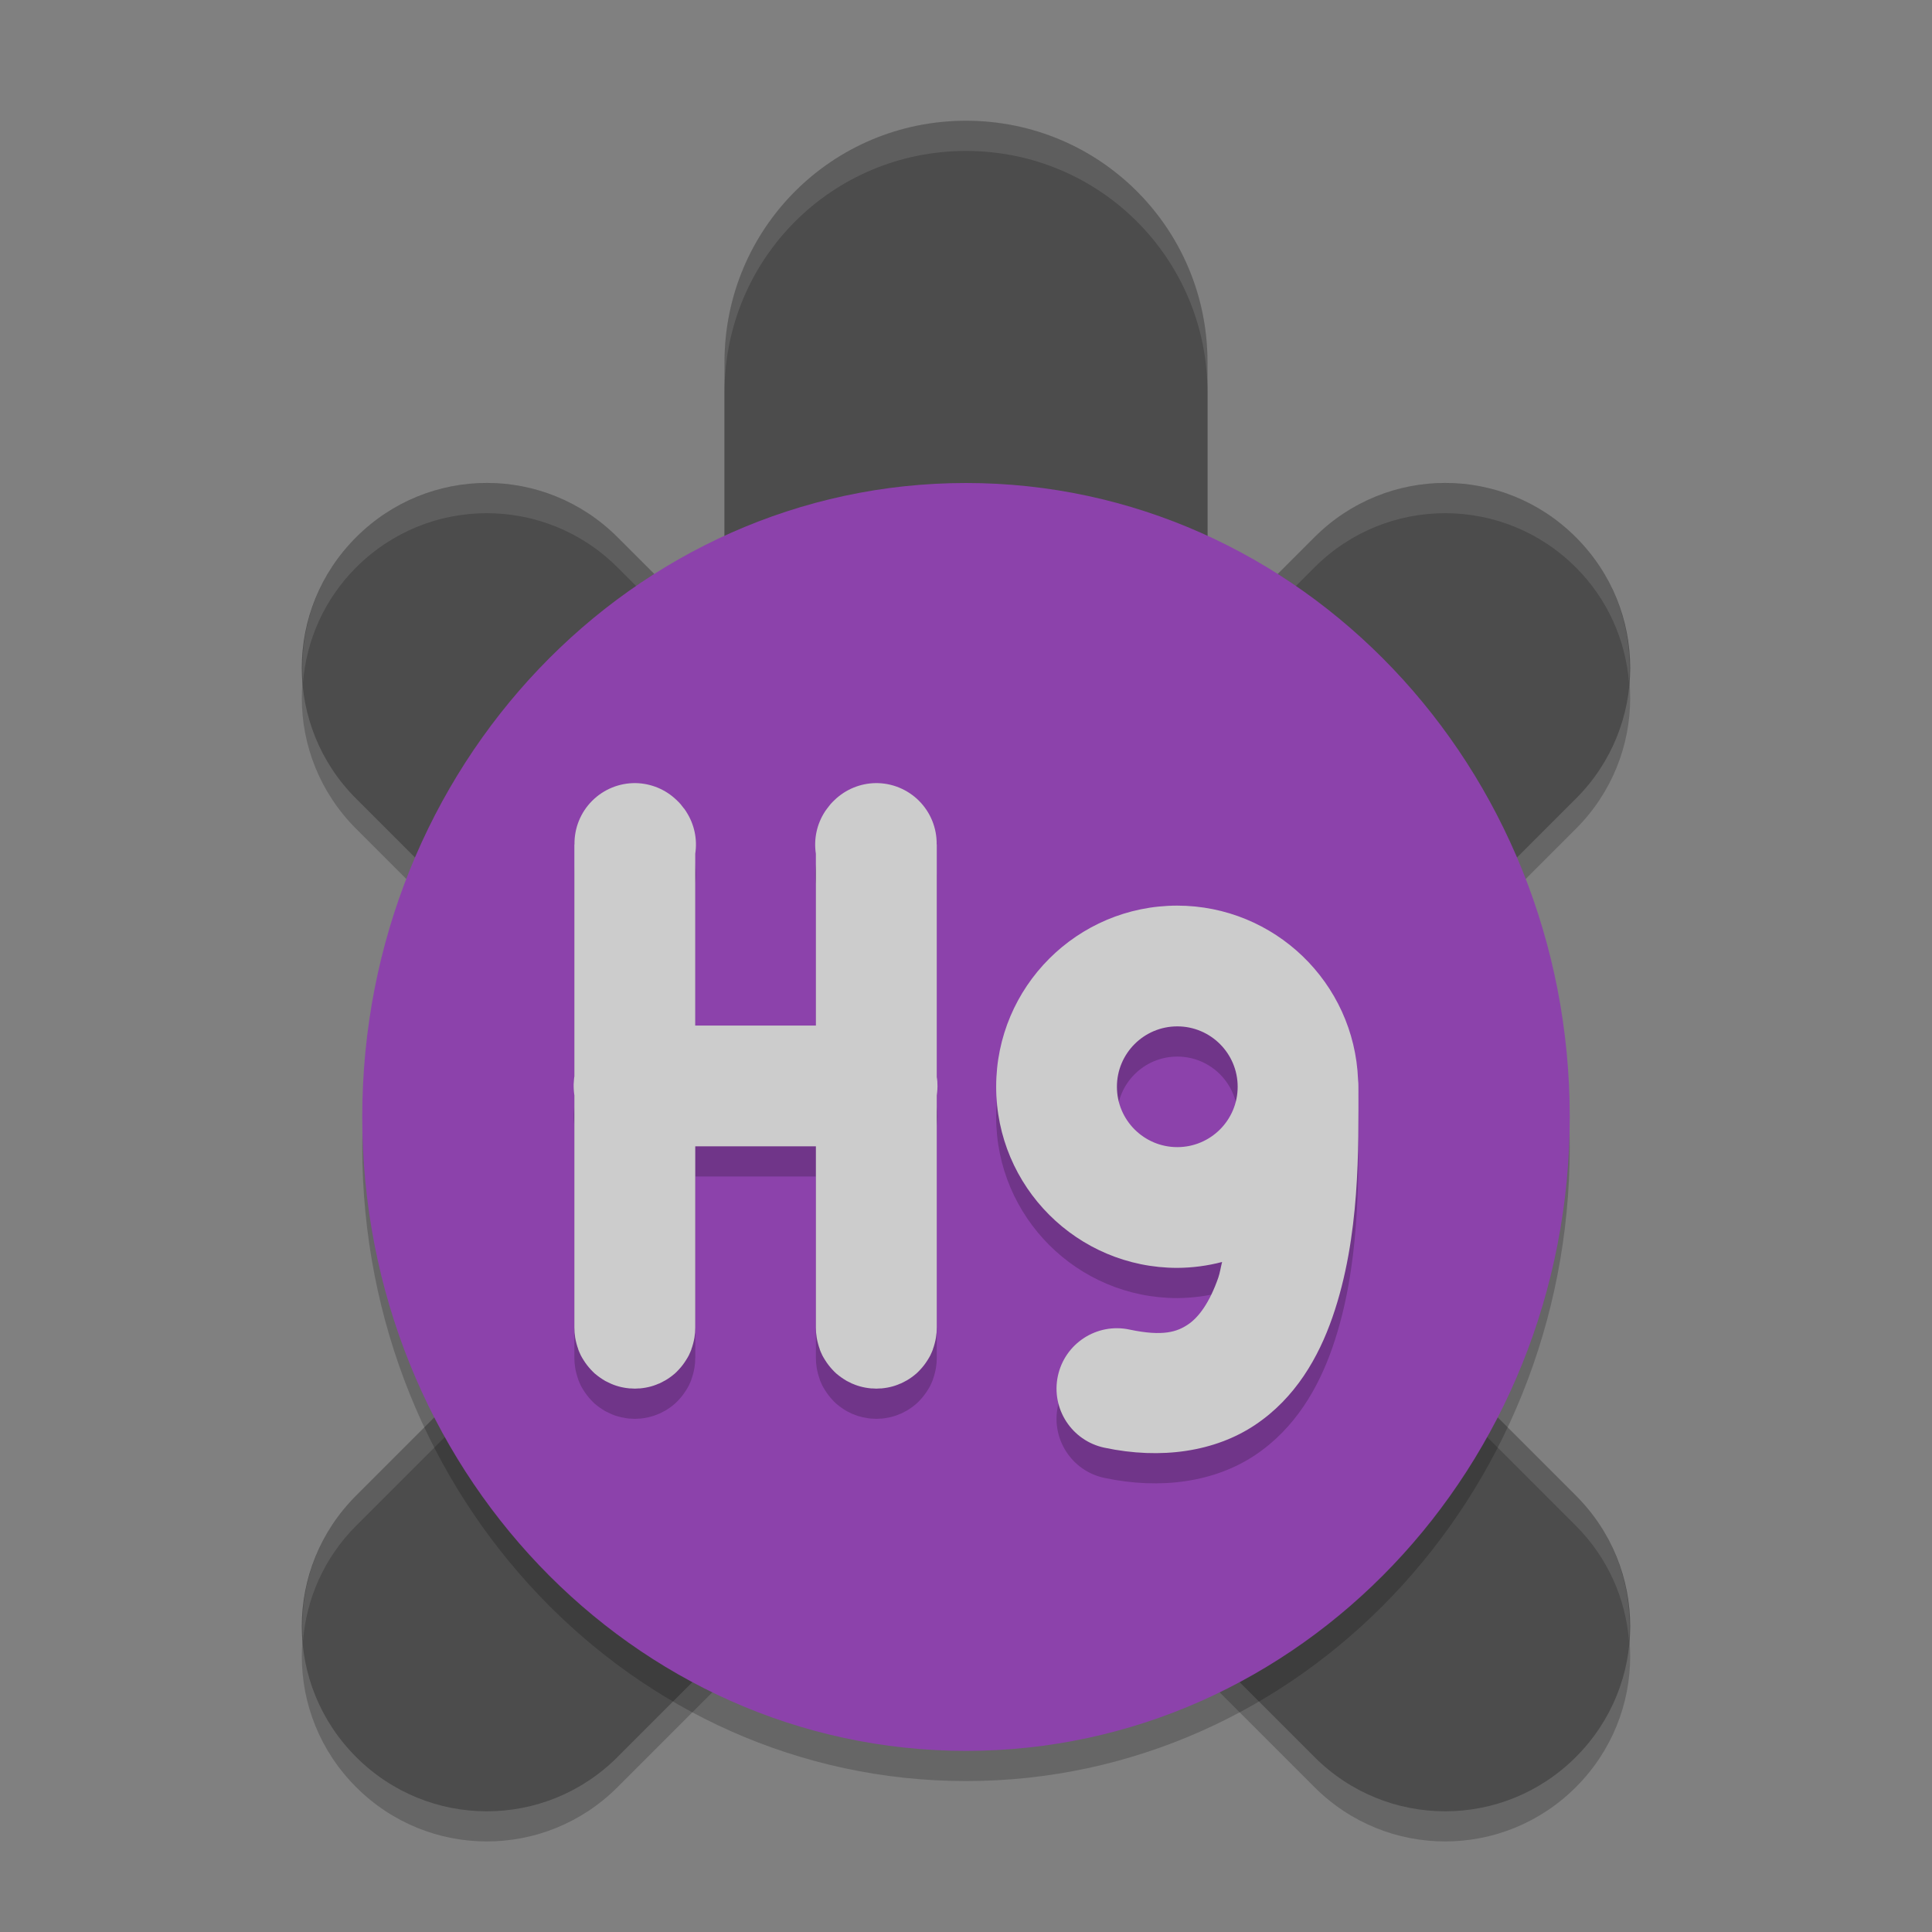 <svg xmlns="http://www.w3.org/2000/svg" xmlns:xlink="http://www.w3.org/1999/xlink" width="384pt" height="384pt" version="1.1" viewBox="0 0 384 384"><rect x="0" y="0" width="384" height="384" fill="#808080" stroke="none"/> <defs> <filter id="alpha" width="100%" height="100%" x="0%" y="0%" filterUnits="objectBoundingBox"> <feColorMatrix in="SourceGraphic" type="matrix" values="0 0 0 0 1 0 0 0 0 1 0 0 0 0 1 0 0 0 1 0"/> </filter> <mask id="mask0"> <g filter="url(#alpha)"> <rect width="384" height="384" x="0" y="0" style="fill:rgb(0%,0%,0%);fill-opacity:0.2"/> </g> </mask> <clipPath id="clip1"> <rect width="384" height="384" x="0" y="0"/> </clipPath> <g id="surface5" clip-path="url(#clip1)"> <path style="fill:rgb(0%,0%,0%)" d="M 192 29.988 C 165.406 29.988 144 51.398 144 77.988 L 144 134.027 L 122.742 112.77 C 108.352 98.383 85.172 98.383 70.781 112.77 C 56.391 127.16 56.391 150.344 70.781 164.73 L 140.039 233.988 L 70.781 303.246 C 56.391 317.637 56.391 340.82 70.781 355.207 C 85.172 369.598 108.352 369.598 122.742 355.207 L 167.086 310.863 C 174.359 315.293 182.828 317.988 192 317.988 C 201.172 317.988 209.641 315.293 216.914 310.863 L 261.258 355.207 C 275.648 369.598 298.828 369.598 313.219 355.207 C 327.609 340.82 327.609 317.637 313.219 303.246 L 243.961 233.988 L 313.219 164.73 C 327.609 150.344 327.609 127.16 313.219 112.77 C 298.828 98.383 275.648 98.383 261.258 112.77 L 240 134.027 L 240 77.988 C 240 51.398 218.594 29.988 192 29.988 Z M 192 29.988"/> </g> <mask id="mask1"> <g filter="url(#alpha)"> <rect width="384" height="384" x="0" y="0" style="fill:rgb(0%,0%,0%);fill-opacity:0.102"/> </g> </mask> <clipPath id="clip2"> <rect width="384" height="384" x="0" y="0"/> </clipPath> <g id="surface8" clip-path="url(#clip2)"> <path style="fill:rgb(100.000%,100.000%,100.000%)" d="M 192 24 C 165.406 24 144 45.406 144 72 L 144 78 C 144 51.406 165.406 30 192 30 C 218.594 30 240 51.406 240 78 L 240 72 C 240 45.406 218.594 24 192 24 Z M 96.75 96 C 87.355 96 77.977 99.586 70.781 106.781 C 62.863 114.699 59.414 125.273 60.223 135.586 C 60.922 127.281 64.398 119.164 70.781 112.781 C 77.977 105.586 87.355 102 96.75 102 C 106.145 102 115.547 105.586 122.742 112.781 L 144 134.039 L 144 128.039 L 122.742 106.781 C 115.547 99.586 106.145 96 96.75 96 Z M 287.227 96 C 277.832 96 268.453 99.586 261.258 106.781 L 240 128.039 L 240 134.039 L 261.258 112.781 C 268.453 105.586 277.832 102 287.227 102 C 296.621 102 306.023 105.586 313.219 112.781 C 319.602 119.164 323.078 127.281 323.777 135.586 C 324.586 125.273 321.137 114.699 313.219 106.781 C 306.023 99.586 296.621 96 287.227 96 Z M 134.039 234 L 70.781 297.258 C 62.863 305.176 59.414 315.75 60.223 326.062 C 60.922 317.758 64.398 309.641 70.781 303.258 L 134.039 240 L 137.039 243 L 140.039 240 Z M 249.961 234 L 243.961 240 L 246.961 243 L 249.961 240 L 313.219 303.258 C 319.602 309.641 323.078 317.758 323.777 326.062 C 324.586 315.75 321.137 305.176 313.219 297.258 Z M 249.961 234"/> </g> <mask id="mask2"> <g filter="url(#alpha)"> <rect width="384" height="384" x="0" y="0" style="fill:rgb(0%,0%,0%);fill-opacity:0.2"/> </g> </mask> <clipPath id="clip3"> <rect width="384" height="384" x="0" y="0"/> </clipPath> <g id="surface11" clip-path="url(#clip3)"> <path style="fill:rgb(0%,0%,0%)" d="M 312 228 C 312 158.414 258.273 102 192 102 C 125.727 102 72 158.414 72 228 C 72 297.586 125.727 354 192 354 C 258.273 354 312 297.586 312 228 Z M 312 228"/> </g> <mask id="mask3"> <g filter="url(#alpha)"> <rect width="384" height="384" x="0" y="0" style="fill:rgb(0%,0%,0%);fill-opacity:0.2"/> </g> </mask> <clipPath id="clip4"> <rect width="384" height="384" x="0" y="0"/> </clipPath> <g id="surface14" clip-path="url(#clip4)"> <path style="fill:rgb(0%,0%,0%)" d="M 126.348 161.652 C 123.105 161.605 119.98 162.875 117.691 165.172 C 115.398 167.469 114.133 170.594 114.184 173.84 L 114.16 173.84 L 114.16 219.965 C 114.152 220.004 114.145 220.043 114.137 220.082 C 114.121 220.223 114.105 220.363 114.09 220.504 C 114.055 220.828 114.031 221.156 114.02 221.488 C 114.012 221.848 114.02 222.207 114.043 222.566 C 114.055 222.754 114.07 222.941 114.09 223.129 C 114.109 223.332 114.133 223.535 114.16 223.738 L 114.16 269.84 C 114.16 270.523 114.215 271.203 114.324 271.879 C 114.391 272.273 114.477 272.664 114.582 273.051 C 114.684 273.43 114.801 273.805 114.934 274.176 C 114.934 274.191 114.934 274.207 114.934 274.223 C 115.066 274.57 115.215 274.914 115.379 275.254 C 115.387 275.277 115.395 275.301 115.402 275.324 C 115.582 275.668 115.777 276.004 115.988 276.332 C 116.199 276.672 116.426 277 116.668 277.316 C 116.91 277.633 117.172 277.938 117.441 278.23 C 117.695 278.508 117.961 278.773 118.238 279.027 C 118.262 279.043 118.285 279.059 118.309 279.074 C 118.316 279.082 118.324 279.09 118.332 279.098 C 118.625 279.348 118.934 279.582 119.246 279.801 C 119.566 280.027 119.895 280.238 120.23 280.434 C 120.254 280.449 120.277 280.465 120.301 280.48 C 120.539 280.605 120.781 280.723 121.027 280.832 C 121.176 280.906 121.324 280.977 121.473 281.043 C 121.797 281.184 122.125 281.309 122.457 281.418 C 123.133 281.633 123.82 281.789 124.52 281.887 C 124.715 281.914 124.91 281.938 125.105 281.957 C 125.168 281.957 125.23 281.957 125.293 281.957 C 125.59 281.984 125.887 282 126.184 282.004 C 126.477 282 126.766 281.984 127.051 281.957 C 127.098 281.957 127.145 281.957 127.191 281.957 C 127.207 281.957 127.223 281.957 127.238 281.957 C 127.438 281.938 127.633 281.914 127.824 281.887 C 128.527 281.789 129.215 281.633 129.887 281.418 C 130.254 281.293 130.613 281.152 130.965 280.996 C 130.973 280.996 130.98 280.996 130.992 280.996 C 131.016 280.988 131.039 280.98 131.062 280.973 C 131.398 280.816 131.727 280.645 132.047 280.457 C 132.055 280.457 132.062 280.457 132.07 280.457 C 132.086 280.449 132.102 280.441 132.117 280.434 C 132.789 280.051 133.426 279.602 134.016 279.098 C 134.047 279.074 134.078 279.047 134.109 279.023 C 134.387 278.773 134.652 278.508 134.906 278.227 C 135.18 277.938 135.438 277.633 135.68 277.312 C 135.922 276.996 136.148 276.668 136.359 276.328 C 136.57 276.004 136.766 275.668 136.945 275.32 C 136.953 275.297 136.961 275.273 136.969 275.25 C 137.133 274.914 137.281 274.57 137.414 274.219 C 137.414 274.203 137.414 274.188 137.414 274.172 C 137.551 273.805 137.668 273.43 137.766 273.047 C 137.871 272.66 137.957 272.27 138.023 271.875 C 138.137 271.203 138.191 270.52 138.188 269.836 L 138.188 233.836 L 162.164 233.836 L 162.164 269.836 C 162.16 270.52 162.215 271.203 162.328 271.875 C 162.395 272.27 162.48 272.66 162.586 273.047 C 162.684 273.43 162.801 273.805 162.938 274.172 C 162.938 274.188 162.938 274.203 162.938 274.219 C 163.07 274.57 163.219 274.914 163.383 275.25 C 163.391 275.273 163.398 275.297 163.406 275.32 C 163.586 275.668 163.781 276.004 163.992 276.328 C 164.203 276.668 164.43 276.996 164.672 277.312 C 164.914 277.633 165.172 277.938 165.445 278.227 C 165.699 278.508 165.965 278.773 166.242 279.023 C 166.266 279.039 166.289 279.055 166.312 279.07 C 166.32 279.078 166.328 279.086 166.336 279.098 C 166.629 279.344 166.934 279.578 167.25 279.801 C 167.57 280.027 167.898 280.238 168.234 280.434 C 168.25 280.441 168.266 280.449 168.281 280.457 C 168.289 280.465 168.297 280.473 168.305 280.48 C 168.543 280.605 168.785 280.723 169.031 280.832 C 169.133 280.887 169.234 280.941 169.336 280.996 C 169.383 281.012 169.43 281.027 169.477 281.043 C 169.801 281.18 170.129 281.305 170.461 281.418 C 171.137 281.633 171.824 281.789 172.523 281.887 C 172.719 281.914 172.914 281.938 173.109 281.957 C 173.172 281.957 173.234 281.957 173.297 281.957 C 173.594 281.984 173.891 282 174.188 282.004 C 174.48 282 174.77 281.984 175.055 281.957 C 175.102 281.957 175.148 281.957 175.195 281.957 C 175.211 281.957 175.227 281.957 175.242 281.957 C 175.441 281.938 175.637 281.914 175.828 281.887 C 176.531 281.789 177.219 281.633 177.891 281.418 C 178.258 281.293 178.617 281.152 178.969 280.996 C 178.977 280.996 178.988 280.996 178.996 280.996 C 179.02 280.988 179.043 280.98 179.066 280.973 C 179.402 280.816 179.73 280.641 180.051 280.457 C 180.059 280.457 180.066 280.457 180.074 280.457 C 180.09 280.449 180.105 280.441 180.121 280.43 C 180.793 280.047 181.43 279.602 182.02 279.094 C 182.027 279.086 182.035 279.078 182.043 279.07 C 182.066 279.055 182.09 279.039 182.113 279.023 C 182.391 278.773 182.656 278.504 182.91 278.227 C 183.184 277.938 183.441 277.633 183.684 277.312 C 183.926 276.996 184.152 276.668 184.363 276.328 C 184.574 276.004 184.77 275.668 184.949 275.32 C 184.949 275.312 184.949 275.305 184.949 275.297 C 184.957 275.281 184.965 275.266 184.973 275.25 C 185.137 274.914 185.285 274.57 185.418 274.219 C 185.418 274.211 185.418 274.203 185.418 274.195 C 185.418 274.188 185.418 274.18 185.418 274.172 C 185.555 273.801 185.672 273.426 185.77 273.047 C 185.875 272.66 185.961 272.27 186.027 271.875 C 186.141 271.199 186.195 270.52 186.191 269.836 L 186.191 223.734 C 186.223 223.531 186.246 223.328 186.262 223.125 C 186.281 222.938 186.297 222.75 186.309 222.562 C 186.324 222.344 186.332 222.125 186.332 221.906 C 186.332 221.672 186.324 221.438 186.309 221.203 C 186.309 221.188 186.309 221.172 186.309 221.156 C 186.309 221.117 186.309 221.078 186.309 221.039 C 186.285 220.707 186.246 220.379 186.191 220.055 C 186.191 220.023 186.191 219.992 186.191 219.961 L 186.191 173.836 L 186.168 173.836 C 186.219 170.59 184.953 167.465 182.66 165.168 C 180.367 162.875 177.242 161.605 173.996 161.652 C 170.98 161.703 168.094 162.891 165.91 164.98 C 165.617 165.254 165.336 165.543 165.066 165.848 C 164.863 166.09 164.668 166.34 164.48 166.598 C 164.344 166.773 164.211 166.953 164.082 167.137 C 164.035 167.203 163.988 167.273 163.941 167.348 C 162.348 169.816 161.715 172.785 162.16 175.691 L 162.16 209.84 L 138.184 209.84 L 138.184 175.691 C 138.633 172.785 138 169.816 136.402 167.348 C 136.395 167.332 136.387 167.316 136.379 167.301 C 136.266 167.125 136.148 166.953 136.027 166.785 C 135.973 166.719 135.918 166.656 135.863 166.598 C 135.68 166.34 135.484 166.09 135.277 165.848 C 135.012 165.543 134.73 165.254 134.434 164.98 C 132.254 162.891 129.367 161.703 126.348 161.652 Z M 233.996 186.004 C 214.117 186.004 197.996 202.121 197.996 222.004 C 197.996 241.883 214.117 258.004 233.996 258.004 C 237.004 257.984 239.996 257.59 242.902 256.832 C 242.637 257.836 242.469 259.016 242.152 259.926 C 240.434 264.871 238.27 267.82 236.129 269.254 C 233.992 270.684 231.211 271.688 224.48 270.262 C 217.996 268.887 211.625 273.031 210.254 279.516 C 208.883 286.004 213.027 292.375 219.512 293.746 C 230.781 296.137 241.504 294.547 249.488 289.199 C 257.477 283.848 262.059 275.805 264.84 267.801 C 270.402 251.785 269.996 234.004 269.996 222.004 C 270 221.539 269.977 221.078 269.926 220.621 C 269.184 201.305 253.324 186.027 233.996 186.004 Z M 233.996 210.004 C 240.625 210.004 245.996 215.375 245.996 222.004 C 245.996 228.629 240.625 234.004 233.996 234.004 C 227.371 234.004 221.996 228.629 221.996 222.004 C 221.996 215.375 227.371 210.004 233.996 210.004 Z M 233.996 210.004"/> </g> </defs> <g> <use mask="url(#mask0)" xlink:href="#surface5"/> <path style="fill:rgb(29.803%,29.803%,29.803%)" d="M 192 24 C 165.406 24 144 45.406 144 72 L 144 128.039 L 122.742 106.781 C 108.352 92.391 85.172 92.391 70.781 106.781 C 56.391 121.172 56.391 144.352 70.781 158.742 L 140.039 228 L 70.781 297.258 C 56.391 311.648 56.391 334.828 70.781 349.219 C 85.172 363.609 108.352 363.609 122.742 349.219 L 167.086 304.875 C 174.359 309.305 182.828 312 192 312 C 201.172 312 209.641 309.305 216.914 304.875 L 261.258 349.219 C 275.648 363.609 298.828 363.609 313.219 349.219 C 327.609 334.828 327.609 311.648 313.219 297.258 L 243.961 228 L 313.219 158.742 C 327.609 144.352 327.609 121.172 313.219 106.781 C 298.828 92.391 275.648 92.391 261.258 106.781 L 240 128.039 L 240 72 C 240 45.406 218.594 24 192 24 Z M 192 24"/> <use mask="url(#mask1)" xlink:href="#surface8"/> <use mask="url(#mask2)" xlink:href="#surface11"/> <path style="fill:rgb(54.901%,25.882%,67.058%)" d="M 312 222 C 312 152.414 258.273 96 192 96 C 125.727 96 72 152.414 72 222 C 72 291.586 125.727 348 192 348 C 258.273 348 312 291.586 312 222 Z M 312 222"/> <use mask="url(#mask3)" xlink:href="#surface14"/> <path style="fill:rgb(80.000%,80.000%,80.000%)" d="M 126.348 155.648 C 123.105 155.605 119.98 156.875 117.691 159.172 C 115.398 161.465 114.133 164.594 114.184 167.836 L 114.16 167.836 L 114.16 213.961 C 114.152 214 114.145 214.039 114.137 214.078 C 114.121 214.219 114.105 214.359 114.09 214.5 C 114.055 214.828 114.031 215.156 114.02 215.484 C 114.012 215.844 114.02 216.203 114.043 216.562 C 114.055 216.75 114.07 216.938 114.09 217.125 C 114.109 217.328 114.133 217.531 114.16 217.734 L 114.16 263.836 C 114.16 264.52 114.215 265.203 114.324 265.875 C 114.391 266.27 114.477 266.66 114.582 267.047 C 114.684 267.43 114.801 267.805 114.934 268.172 C 114.934 268.188 114.934 268.203 114.934 268.219 C 115.066 268.57 115.215 268.914 115.379 269.25 C 115.387 269.273 115.395 269.297 115.402 269.32 C 115.582 269.668 115.777 270.004 115.988 270.328 C 116.199 270.668 116.426 270.996 116.668 271.312 C 116.91 271.629 117.172 271.938 117.441 272.227 C 117.695 272.504 117.961 272.77 118.238 273.023 C 118.262 273.039 118.285 273.055 118.309 273.07 C 118.316 273.078 118.324 273.086 118.332 273.094 C 118.625 273.344 118.934 273.578 119.246 273.797 C 119.566 274.023 119.895 274.234 120.23 274.43 C 120.254 274.445 120.277 274.461 120.301 274.477 C 120.539 274.602 120.781 274.719 121.027 274.828 C 121.176 274.902 121.324 274.973 121.473 275.039 C 121.797 275.18 122.125 275.305 122.457 275.414 C 123.133 275.633 123.82 275.789 124.52 275.883 C 124.715 275.914 124.91 275.938 125.105 275.953 C 125.168 275.957 125.23 275.957 125.293 275.953 C 125.59 275.98 125.887 275.996 126.184 276 C 126.477 275.996 126.766 275.98 127.051 275.953 C 127.098 275.953 127.145 275.953 127.191 275.953 C 127.207 275.953 127.223 275.953 127.238 275.953 C 127.438 275.938 127.633 275.914 127.824 275.883 C 128.527 275.789 129.215 275.633 129.887 275.414 C 130.254 275.293 130.613 275.152 130.965 274.992 C 130.973 274.992 130.98 274.992 130.992 274.992 C 131.016 274.984 131.039 274.977 131.062 274.969 C 131.398 274.812 131.727 274.641 132.047 274.453 C 132.055 274.453 132.062 274.453 132.07 274.453 C 132.086 274.445 132.102 274.438 132.117 274.43 C 132.789 274.047 133.426 273.598 134.016 273.094 C 134.047 273.07 134.078 273.047 134.109 273.023 C 134.387 272.77 134.652 272.504 134.906 272.227 C 135.18 271.934 135.438 271.629 135.68 271.312 C 135.922 270.996 136.148 270.668 136.359 270.328 C 136.57 270 136.766 269.664 136.945 269.32 C 136.953 269.297 136.961 269.273 136.969 269.25 C 137.133 268.914 137.281 268.566 137.414 268.219 C 137.414 268.203 137.414 268.188 137.414 268.172 C 137.551 267.801 137.668 267.426 137.766 267.047 C 137.871 266.66 137.957 266.27 138.023 265.875 C 138.137 265.199 138.191 264.52 138.188 263.836 L 138.188 227.836 L 162.164 227.836 L 162.164 263.836 C 162.16 264.52 162.215 265.199 162.328 265.875 C 162.395 266.27 162.48 266.66 162.586 267.047 C 162.684 267.426 162.801 267.801 162.938 268.172 C 162.938 268.188 162.938 268.203 162.938 268.219 C 163.07 268.566 163.219 268.914 163.383 269.25 C 163.391 269.273 163.398 269.297 163.406 269.32 C 163.586 269.664 163.781 270 163.992 270.328 C 164.203 270.668 164.43 270.996 164.672 271.312 C 164.914 271.629 165.172 271.934 165.445 272.227 C 165.699 272.504 165.965 272.77 166.242 273.023 C 166.266 273.039 166.289 273.055 166.312 273.07 C 166.32 273.078 166.328 273.086 166.336 273.094 C 166.629 273.344 166.934 273.578 167.25 273.797 C 167.57 274.023 167.898 274.234 168.234 274.43 C 168.25 274.438 168.266 274.445 168.281 274.453 C 168.289 274.461 168.297 274.469 168.305 274.477 C 168.543 274.602 168.785 274.719 169.031 274.828 C 169.133 274.887 169.234 274.941 169.336 274.992 C 169.383 275.008 169.43 275.023 169.477 275.039 C 169.801 275.18 170.129 275.305 170.461 275.414 C 171.137 275.633 171.824 275.789 172.523 275.883 C 172.719 275.91 172.914 275.938 173.109 275.953 C 173.172 275.953 173.234 275.953 173.297 275.953 C 173.594 275.98 173.891 275.996 174.188 276 C 174.48 275.996 174.77 275.98 175.055 275.953 C 175.102 275.953 175.148 275.953 175.195 275.953 C 175.211 275.953 175.227 275.953 175.242 275.953 C 175.441 275.938 175.637 275.91 175.828 275.883 C 176.531 275.789 177.219 275.633 177.891 275.414 C 178.258 275.293 178.617 275.152 178.969 274.992 C 178.977 274.992 178.988 274.992 178.996 274.992 C 179.02 274.984 179.043 274.977 179.066 274.969 C 179.402 274.812 179.73 274.641 180.051 274.453 C 180.059 274.453 180.066 274.453 180.074 274.453 C 180.09 274.445 180.105 274.438 180.121 274.43 C 180.793 274.047 181.43 273.598 182.02 273.094 C 182.027 273.086 182.035 273.078 182.043 273.07 C 182.066 273.055 182.09 273.039 182.113 273.023 C 182.391 272.77 182.656 272.504 182.91 272.227 C 183.184 271.934 183.441 271.629 183.684 271.312 C 183.926 270.996 184.152 270.668 184.363 270.328 C 184.574 270 184.77 269.664 184.949 269.32 C 184.949 269.312 184.949 269.305 184.949 269.297 C 184.957 269.281 184.965 269.266 184.973 269.25 C 185.137 268.914 185.285 268.566 185.418 268.219 C 185.418 268.211 185.418 268.203 185.418 268.195 C 185.418 268.184 185.418 268.176 185.418 268.168 C 185.555 267.801 185.672 267.426 185.77 267.043 C 185.875 266.66 185.961 266.266 186.027 265.871 C 186.141 265.199 186.195 264.516 186.191 263.832 L 186.191 217.73 C 186.223 217.531 186.246 217.328 186.262 217.121 C 186.281 216.934 186.297 216.746 186.309 216.559 C 186.324 216.34 186.332 216.121 186.332 215.902 C 186.332 215.668 186.324 215.434 186.309 215.199 C 186.309 215.184 186.309 215.168 186.309 215.152 C 186.309 215.113 186.309 215.074 186.309 215.035 C 186.285 214.707 186.246 214.379 186.191 214.051 C 186.191 214.02 186.191 213.988 186.191 213.957 L 186.191 167.832 L 186.168 167.832 C 186.219 164.59 184.953 161.465 182.66 159.168 C 180.367 156.871 177.242 155.602 173.996 155.648 C 170.98 155.703 168.094 156.891 165.91 158.977 C 165.617 159.25 165.336 159.539 165.066 159.844 C 164.863 160.086 164.668 160.336 164.48 160.594 C 164.344 160.77 164.211 160.949 164.082 161.133 C 164.035 161.203 163.988 161.273 163.941 161.344 C 162.348 163.812 161.715 166.781 162.16 169.688 L 162.16 203.836 L 138.184 203.836 L 138.184 169.688 C 138.633 166.781 138 163.812 136.402 161.344 C 136.395 161.328 136.387 161.312 136.379 161.297 C 136.266 161.121 136.148 160.949 136.027 160.781 C 135.973 160.719 135.918 160.656 135.863 160.594 C 135.68 160.336 135.484 160.086 135.277 159.844 C 135.012 159.539 134.73 159.25 134.434 158.977 C 132.254 156.891 129.367 155.703 126.348 155.648 Z M 233.996 180 C 214.117 180 197.996 196.117 197.996 216 C 197.996 235.883 214.117 252 233.996 252 C 237.004 251.984 239.996 251.59 242.902 250.828 C 242.637 251.832 242.469 253.012 242.152 253.922 C 240.434 258.871 238.27 261.816 236.129 263.25 C 233.992 264.684 231.211 265.688 224.48 264.258 C 217.996 262.883 211.625 267.027 210.254 273.516 C 208.883 280 213.027 286.371 219.512 287.742 C 230.781 290.133 241.504 288.547 249.488 283.195 C 257.477 277.844 262.059 269.805 264.84 261.797 C 270.402 245.785 269.996 228 269.996 216 C 270 215.539 269.977 215.078 269.926 214.617 C 269.184 195.305 253.324 180.023 233.996 180 Z M 233.996 204 C 240.625 204 245.996 209.371 245.996 216 C 245.996 222.629 240.625 228 233.996 228 C 227.371 228 221.996 222.629 221.996 216 C 221.996 209.371 227.371 204 233.996 204 Z M 233.996 204"/> </g> </svg>
